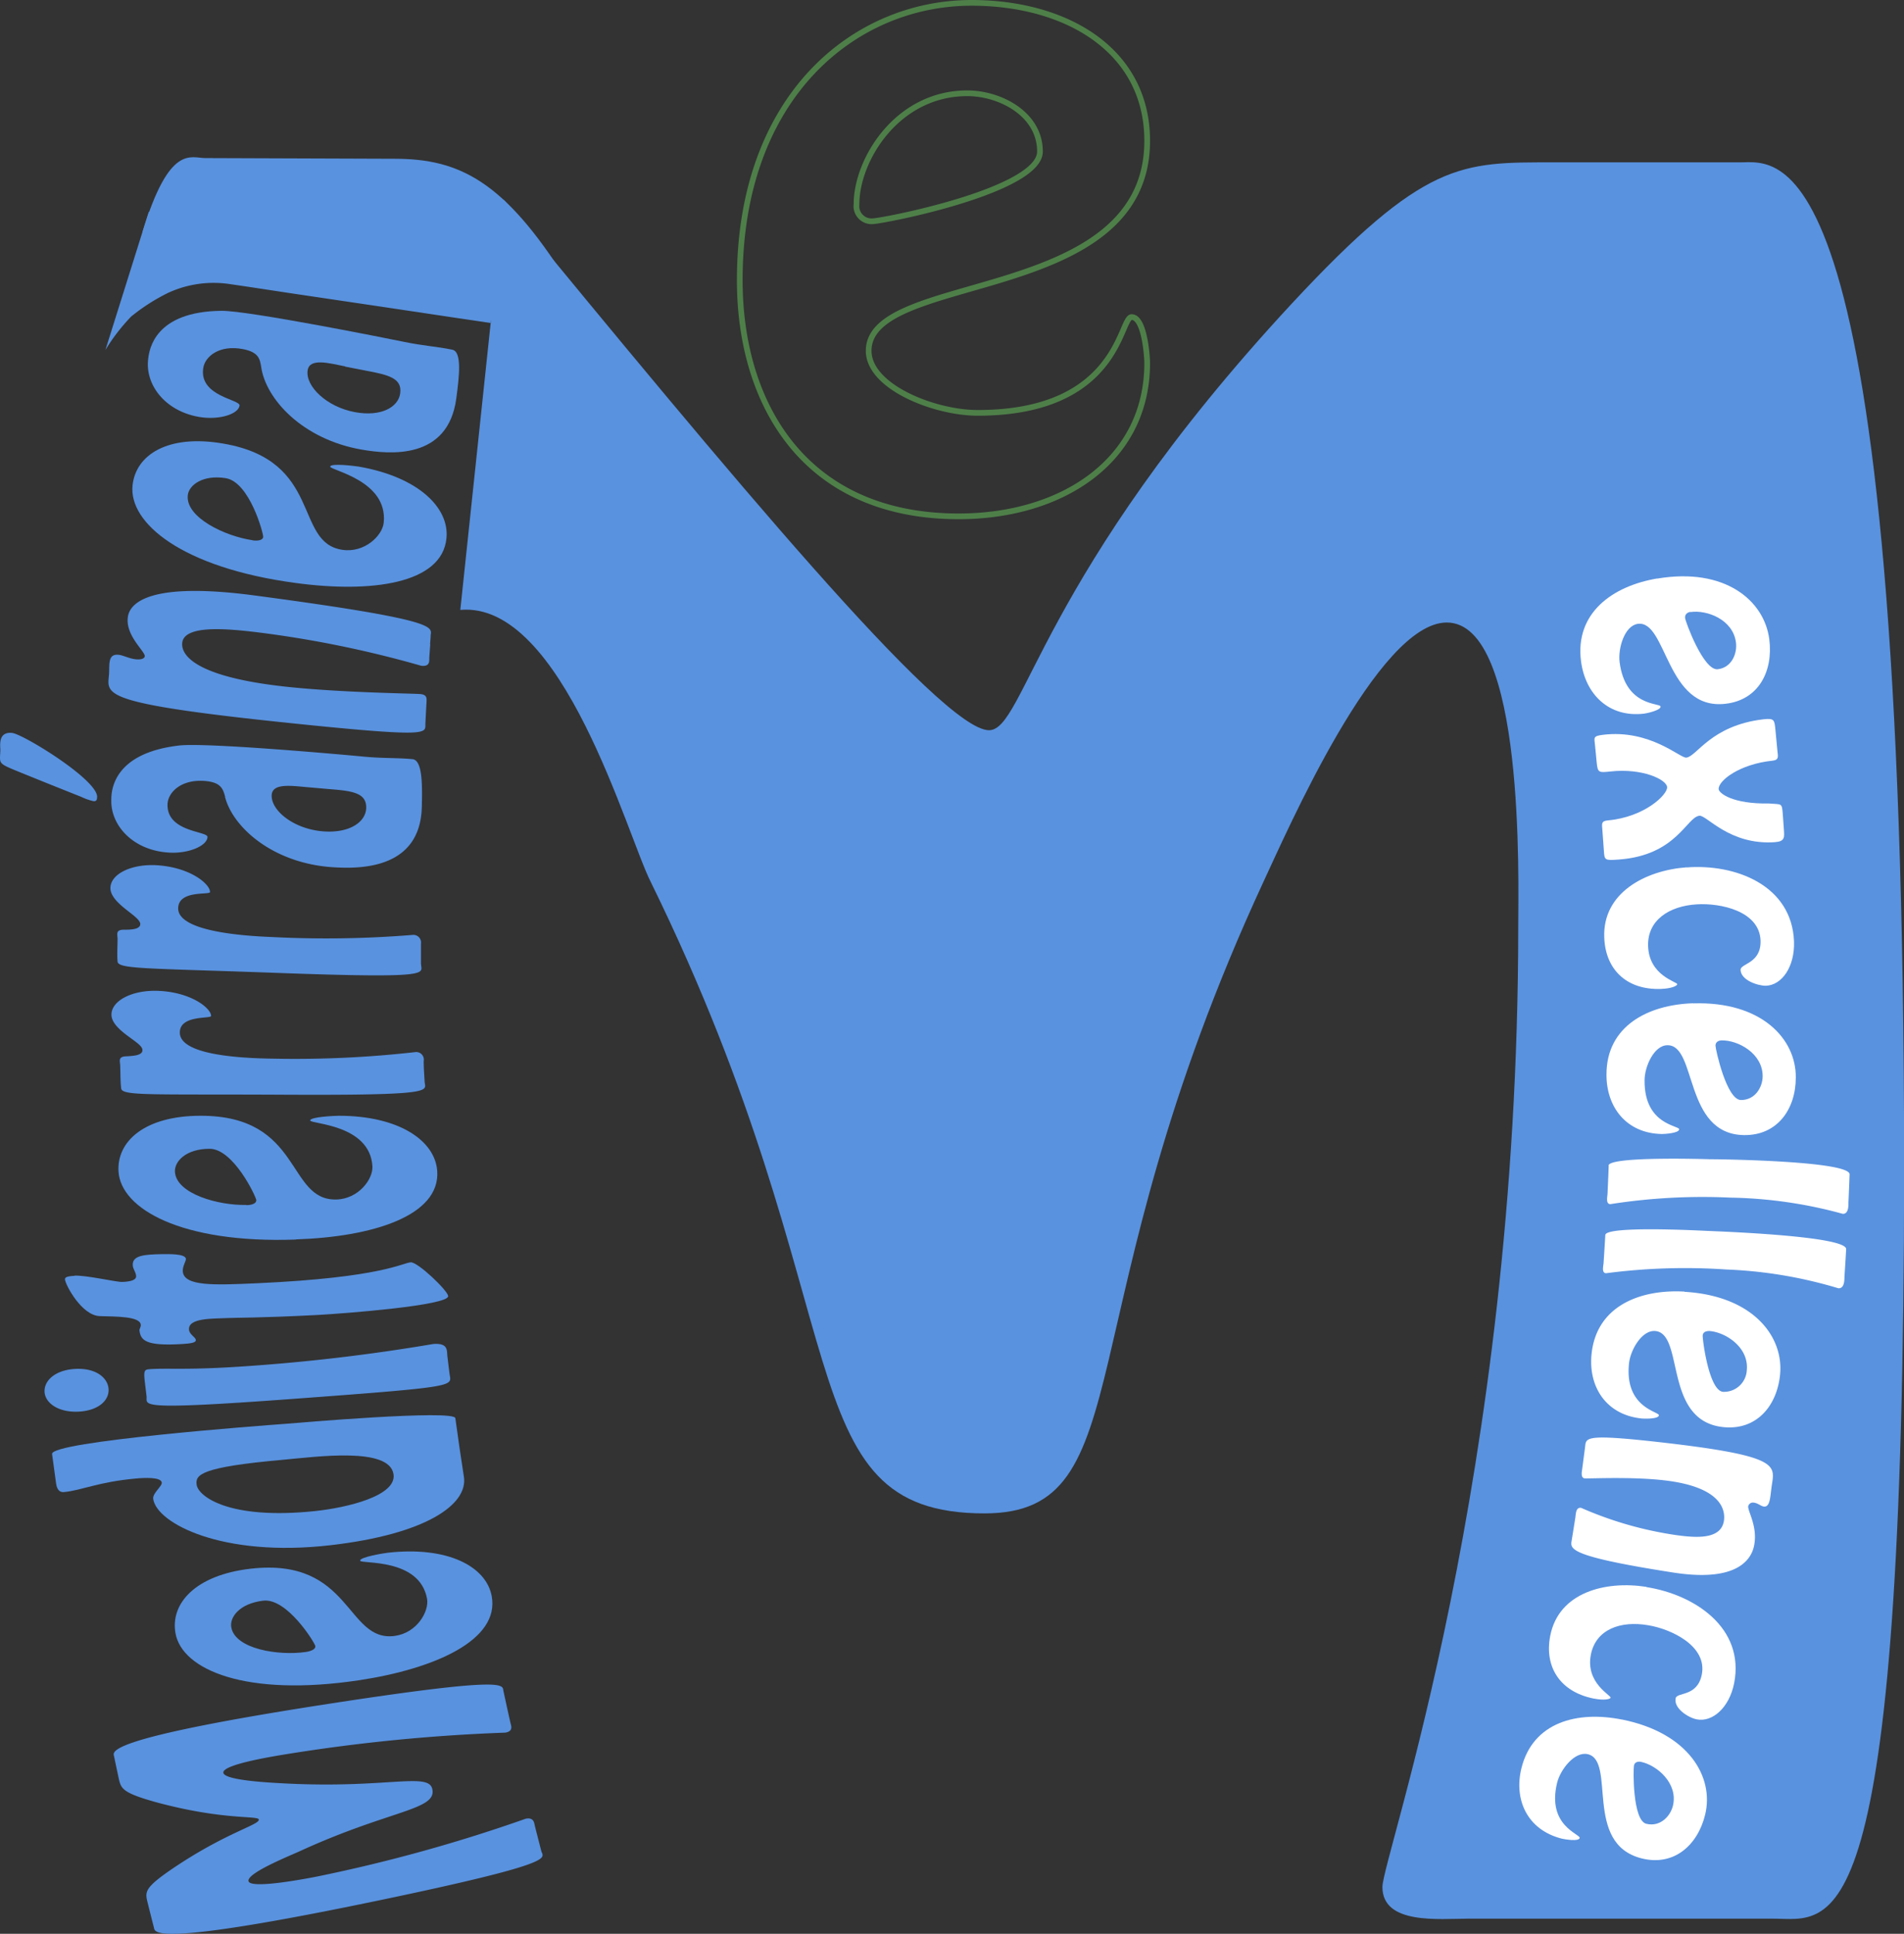 <svg xmlns="http://www.w3.org/2000/svg" viewBox="0 0 333.8 338.97"><rect x="0" y="0" width="333.8" height="338.97" fill="#333333" stroke="none"/><defs><style>.cls-1{fill:#5992df;}.cls-2{fill:none;stroke:#4e7f49;}.cls-3{fill:#fff;}</style></defs><title>Recurso 1sda</title><g id="Capa_2" data-name="Capa 2"><g id="Capa_1-2" data-name="Capa 1"><path class="cls-1" d="M88.31,35c39.27,47.74,76.73,93,85.08,93,6.27,0,8.77-27,53.05-74.75,23.39-25.16,29.66-24.79,45.95-24.79H305c7.1,0,28.82-6.66,28.82,176.13,0,138.76-12.53,131.73-23,131.73H257.36c-5,0-15,1.11-15-5.55,0-5.18,23.81-71.78,23.81-168.36,0-7.77,1.25-53.29-12.53-53.29-12.12,0-28,36.64-32.17,45.52-35.09,75.85-20.89,110.64-48.87,110.64-35.09,0-21.31-34.79-58.49-110.64-4.17-8.14-15.46-49.34-33.41-47.73"/><path class="cls-2" d="M169.58,16.35c5.76,0,12.74,3.63,12.74,10.21,0,6.85-27.61,12.23-29.43,12.23a2.66,2.66,0,0,1-2.73-3C150.16,28,157.29,16.35,169.58,16.35Zm-1.52,74.16c18.2,0,33.06-9.81,33.06-26.87,0-1.07-.45-8.06-2.73-8.06-2.12,0-2.12,16.79-27,16.79-7.58,0-19.1-4.56-19.1-10.88,0-14,48.83-7.92,48.83-36.81C201.12,8.83,187,.5,170.33.5,150,.5,129.69,16.62,129.69,49.13,129.69,70.63,140.91,90.51,168.06,90.51Z"/><path class="cls-1" d="M95,324.7c.29,1.06,2.17,2-28.39,8.38-40.25,8.4-39.42,5.61-39.63,4.79-.37-1.45-.74-2.91-1.1-4.36-.46-1.86-.63-2.55,4.29-5.91,9.47-6.42,15.41-7.73,15.2-8.67-.17-.71-6.21.16-17.92-3-6.18-1.71-6.25-2.46-6.66-4.32-.27-1.25-.53-2.49-.79-3.74-.18-.81-2.18-3.11,38.47-9.34,30.85-4.73,29.57-3.2,29.79-2.12.4,1.85.8,3.69,1.22,5.54.11.52.59,1.51-.89,1.76a311.17,311.17,0,0,0-37.91,3.7c-1.73.29-11.86,1.82-11.52,3.36.29,1.37,8.82,1.74,10.89,1.85,17.69.91,25-2,25.73.94.88,3.73-7.17,3.61-23,10.83-1.69.8-9.57,3.91-9.21,5.36s10.42-.5,12.13-.84A275.49,275.49,0,0,0,92.17,318.8c1.46-.29,1.48.79,1.61,1.31.39,1.53.78,3.06,1.18,4.59"/><path class="cls-1" d="M63,294.52c-19.92,3-31.07-1.83-32.23-8.21-.95-5.21,3.45-10.23,13.21-11.34,17.73-2,16.65,13,25.27,11.78,3.87-.55,6-4.29,5.62-6.5-1.32-7.25-11.62-6.05-11.73-6.68s4.15-1.31,4.81-1.39c10.5-1.19,17.27,2.38,18.25,7.58,1.46,7.73-10,12.76-23.2,14.76m-9.37-4.95c.9-.14,1.76-.48,1.64-1.07s-4.95-8.43-9.14-7.92-5.9,2.92-5.58,4.69c.7,3.8,8.29,5,13.08,4.3"/><path class="cls-1" d="M81.33,258.86c.75,4.89-6.71,10.08-23.41,12-19,2.19-30.46-3.88-31.06-8.11-.16-1,1.59-2.22,1.5-2.88-.13-1-3.14-.83-4.46-.71-6.71.6-9.53,2.08-12.68,2.38-1.16.11-1.33-1.11-1.4-1.6q-.36-2.54-.69-5.07c-.29-2.21,36.91-5,40.81-5.28,1.91-.16,29.67-2.55,29.89-1q.7,5.16,1.5,10.29m-31.7-3c-14.59,1.29-15.41,2.65-15.15,4.4.29,2,5.63,6.17,20.69,4.6,5.72-.6,14.39-2.68,13.82-6.46-.71-4.83-13.39-3.08-19.36-2.54"/><path class="cls-1" d="M78.82,240.84c.27,2.15,2,2.2-27.19,4.35-28.39,2.1-25.75,1.12-25.94-.44-.1-.88-.21-1.75-.31-2.63-.23-2,0-2.07,1-2.13,3.08-.2,6.21.17,15.26-.41a330.35,330.35,0,0,0,34.36-4c2.66-.17,2.31,1.19,2.44,2.21s.24,2,.37,3M14,247.43c-3.58.26-6-1.39-6.18-3.35s1.72-3.9,5.29-4.12,5.68,1.44,5.91,3.36-1.46,3.84-5,4.11"/><path class="cls-1" d="M13,223.6c2.24-.08,7.44,1.16,8.45,1.11,1.49-.06,2.47-.34,2.41-1.06s-.53-1.17-.58-1.81c-.16-1.81,2.08-1.93,4.91-2,1.16,0,4.32-.15,4.41.84,0,.38-.64,1.36-.55,2.21.24,2.61,5.55,2.38,13,2.05,22.13-1,25.54-3.62,27-3.67,1.25,0,6.41,4.9,6.52,5.91.17,1.66-18.31,3.07-22.89,3.32-10.22.53-14.24.46-15.82.54-2.49.13-6.94-.07-6.72,2.06.09.86,1.14,1.27,1.19,1.78s-1,.63-2.51.72c-6.32.37-7.18-.65-7.38-2.46,0-.19.28-.55.24-.93-.15-1.48-4.23-1.42-7.17-1.51-3.18-.08-6-5.42-6.12-6.41,0-.33.12-.58,1.7-.65"/><path class="cls-1" d="M51.85,217.28c-20.13.71-30.66-5.42-31.07-11.91-.34-5.31,4.6-9.8,14.43-9.79,17.85,0,15,14.88,23.75,14.68,3.91-.1,6.48-3.59,6.33-5.85-.48-7.37-10.85-7.36-10.9-8s4.29-.82,5-.83c10.58,0,16.88,4.37,17.26,9.67.56,7.9-11.43,11.57-24.75,12m-8.73-6c.91,0,1.8-.27,1.76-.88s-4-9-8.18-9-6.2,2.24-6.08,4.05c.25,3.86,7.67,5.91,12.5,5.79"/><path class="cls-1" d="M74.44,189.56c.07,1.67,2.69,2.47-24.86,2.33-23-.12-28.19.25-28.34-1.11s-.11-2.66-.17-4c0-.72-.47-1.6,1.11-1.62,1.24-.08,2.83-.15,2.79-1.11,0-.73-1.38-1.56-2.74-2.59s-2.65-2.23-2.69-3.54c-.06-2.47,3.56-4.38,8.06-4.24,5.82.19,9.37,3,9.41,4.39,0,.57-5.58-.24-5.48,3,.12,4,11.38,4.43,16.38,4.5a187.43,187.43,0,0,0,25-1.16A1.33,1.33,0,0,1,74.28,186c0,1.18.1,2.37.16,3.55"/><path class="cls-1" d="M73.82,169c0,1.66,2.62,2.55-24.91,1.55-23-.84-28.19-.65-28.3-2s0-2.68,0-4c0-.72-.42-1.61,1.15-1.58,1.26,0,2.83-.07,2.83-1,0-.72-1.33-1.61-2.66-2.68s-2.58-2.31-2.57-3.62c0-2.47,3.69-4.28,8.19-4,5.81.37,9.27,3.28,9.27,4.69,0,.57-5.58-.41-5.58,2.88,0,4,11.23,4.8,16.22,5a186.6,186.6,0,0,0,25-.37,1.35,1.35,0,0,1,1.34,1.58c0,1.19,0,2.38,0,3.57"/><path class="cls-1" d="M39.47,139.65c-.38-1.4-.76-2.51-3.49-2.75-4.23-.36-6.55,2-6.61,4.09-.13,4.88,7,4.68,7,5.71,0,1.52-3.29,3-6.86,2.74-6.15-.4-10.08-4.69-10-9.16,0-1.54.17-8.24,11.89-9.6,4.85-.56,29.38,1.66,32.28,1.94,3.64.34,5.81.19,8.63.45,1.75.17,1.74,4.4,1.64,8.38-.27,10.76-10.51,10.89-15.51,10.57-10.48-.64-17.62-6.93-19-12.37M54.07,138c-2.9-.24-6.37-.82-6.44,1.42-.08,2.75,4,5.94,9.07,6.31,4.65.34,7.43-1.68,7.5-4.09.07-2.67-2.41-3-6.48-3.32ZM2.6,135c-3-1.25-2.62-1.22-2.54-3.46,0-.85-.44-3.3,2.05-3.07,2,.22,15.47,8.5,14.9,11.38,0,.29-.1.63-.6.59a9.6,9.6,0,0,1-2.14-.75Q8.42,137.37,2.6,135"/><path class="cls-1" d="M75.43,112.93l-.17,2.35c0,.59.14,1.61-1.42,1.42a189,189,0,0,0-28.43-5.83c-5.87-.73-13.25-1.35-13.47,1.9-.13,1.83,1.72,5.8,18.1,7.59,9.93,1.08,22.75,1.19,23.74,1.31,1.16.13,1,.88,1,1.33-.07,1.27-.14,2.54-.2,3.81-.08,1.66,1.3,2.47-20.57.26-37.51-3.78-35.11-5.26-34.89-9,.09-1.7-.21-3.5,1.7-3.29.83.1,1.79.65,2.95.78.82.1,1.58-.06,1.61-.55.05-.81-3.19-3.43-3-6.53.09-1.36.87-7,22.57-4.06,32.43,4.32,30.67,5.48,30.55,7,0,.5-.07,1-.1,1.5"/><path class="cls-1" d="M51.83,102.19c-20-2.68-29.29-10.56-28.59-17.11.56-5.36,6.2-9,15.88-7.33,17.59,3,12.3,17.37,20.92,18.63,3.87.57,7-2.48,7.23-4.75.78-7.45-9.44-9.19-9.38-9.84s4.37-.1,5,0C73.33,83.6,78.81,89,78.27,94.36c-.78,8-13.22,9.62-26.44,7.83m-7.58-7.48c.9.14,1.83,0,1.89-.58s-2.37-9.61-6.55-10.31c-4-.65-6.48,1.19-6.67,3-.41,3.89,6.56,7.18,11.33,7.87"/><path class="cls-1" d="M45.79,64.33c-.22-1.43-.47-2.6-3.17-3.13-4.16-.82-6.73,1.29-7,3.39C34.94,69.48,42.09,70,42,71.08c-.19,1.51-3.59,2.61-7.12,2-6.07-1.06-9.51-5.78-8.89-10.25.2-1.54,1.09-8.25,12.89-8.35,4.88,0,29,4.84,31.89,5.43,3.57.74,5.75.81,8.53,1.39,1.7.34,1.23,4.59.69,8.58-1.46,10.77-11.65,9.78-16.59,8.93C53,77,46.59,69.93,45.79,64.33m14.71-.11c-2.86-.57-6.25-1.52-6.57.72-.39,2.76,3.33,6.4,8.32,7.31,4.59.84,7.58-.89,7.91-3.29.37-2.69-2.07-3.25-6.07-4l-3.59-.7"/><path class="cls-3" d="M290.54,101.42c11.84-2,18.76,3.82,19.64,10.62.72,5.57-1.83,10.64-7.64,11.32-10.52,1.26-10.27-14.76-15.44-14-2.3.36-3.46,4.28-3.16,6.68,1,7.89,7.09,7.13,7.18,7.8s-2.46,1.2-2.86,1.25c-6.25.75-10.33-3.46-11.08-9.16-1.11-8.48,5.53-13.22,13.36-14.53m5.83,5.85c-.54.09-1,.41-.95,1.06s3.23,9.27,5.71,9,3.46-2.79,3.21-4.69c-.52-4.06-5.13-5.76-8-5.33"/><path class="cls-3" d="M280.92,145.48c-.07-1-.26-1.56.93-1.67,6.47-.57,10.53-4.53,10.42-5.85s-4.33-3.34-9.91-2.73c-2.07.22-2.26.24-2.44-1.62-.1-1-.19-2-.29-3-.14-1.33-.37-1.59,1.41-1.81,8.28-1,13.53,4.14,14.6,4,1.84-.19,4.28-5.64,13.54-6.72,1.91-.21,1.91.14,2.08,1.86.12,1.23.24,2.46.35,3.69.1.95.31,1.59-.88,1.71-5.76.59-9.54,3.52-9.42,5,.06.69,2.4,2.61,8.81,2.5,2.3.2,2.27-.2,2.44,2l.18,2.53c.1,1.41.19,2.11-1.54,2.25-7.95.58-12-4.75-13.25-4.63-2.26.21-4,6.91-14.08,7.67-2.57.19-2.58.15-2.69-1.62-.08-1.19-.17-2.38-.26-3.57"/><path class="cls-3" d="M295.68,152.05c8.48-.66,18.47,3.06,18.84,13,.14,4.41-2.12,7.65-4.94,7.74-1.49,0-4.39-1-4.43-2.79,0-1.15,3.63-1.08,3.5-5.14-.19-5.16-7-6.6-11.18-6.34-4.81.29-8.69,2.76-8.53,7.33.17,5.19,5.09,6.23,5.11,6.67,0,.25-.88.76-2.91.83-6,.19-9.68-3.43-9.89-9-.32-7.86,7.2-11.78,14.43-12.32"/><path class="cls-3" d="M296.83,175.88c12-.39,18.07,6.24,18,13,0,5.56-3.25,10.18-9.09,10.09-10.6-.17-8.19-15.84-13.42-15.75-2.33,0-4,3.72-4,6.12-.09,7.85,6.06,7.92,6.06,8.61s-2.6.83-3,.83c-6.29-.09-9.78-4.77-9.74-10.45,0-8.46,7.26-12.22,15.2-12.47m5,6.51c-.54,0-1.09.27-1.09.91s1.95,9.52,4.46,9.54,3.8-2.27,3.81-4.17c0-4-4.3-6.33-7.18-6.28"/><path class="cls-3" d="M282,204.32c.05-1.65,16.66-1.15,17.8-1.12,2.33,0,24.55.33,24.46,2.66-.06,1.62-.12,3.24-.2,4.86,0,.55.06,2.1-1,2.05a78.93,78.93,0,0,0-19.68-2.84,104.44,104.44,0,0,0-21.05,1.14c-.84,0-.54-1.25-.51-1.77q.12-2.49.21-5"/><path class="cls-3" d="M281.44,216.48c.09-1.65,16.69-.77,17.83-.72,2.32.1,24.53.9,24.39,3.21-.09,1.62-.19,3.23-.3,4.84,0,.56,0,2.11-1.09,2a78.3,78.3,0,0,0-19.6-3.28,106.61,106.61,0,0,0-21.08.65c-.84,0-.5-1.26-.46-1.78.11-1.65.21-3.3.31-5"/><path class="cls-3" d="M295.33,226.44c12,.7,17.42,7.83,16.74,14.54-.55,5.5-4.16,9.8-10,9.17-10.53-1.14-6.7-16.44-11.91-16.84-2.31-.17-4.33,3.32-4.57,5.69-.81,7.79,5.3,8.41,5.24,9.09s-2.66.6-3.06.55c-6.26-.66-9.31-5.62-8.75-11.24.82-8.37,8.35-11.44,16.29-11m4.36,6.91c-.55,0-1.11.16-1.16.79s1.07,9.61,3.55,9.87a4,4,0,0,0,4.18-3.79c.4-4-3.71-6.67-6.57-6.87"/><path class="cls-3" d="M276.2,265.83c.09-.6.1-1.65,1-1.52a64.25,64.25,0,0,0,16.63,4.77c3.48.49,7.9.83,8.4-2.51.28-1.86-.41-5.85-10.16-7.05-5.91-.73-13.68-.3-14.27-.38s-.53-.87-.46-1.33c.18-1.33.35-2.66.53-4,.23-1.73-.53-2.52,12.49-1.08,22.32,2.5,20.73,4.12,20.22,7.94-.24,1.74-.25,3.56-1.37,3.41-.5-.07-1-.59-1.72-.68a.84.84,0,0,0-1,.63c-.11.83,1.58,3.37,1.09,6.54-.2,1.38-1.33,7.09-14.22,5.08-19.26-3-18-4.23-17.79-5.82.22-1.33.43-2.67.64-4"/><path class="cls-3" d="M288.65,278.2c8.4,1.31,17.28,7.13,15.37,16.86-.85,4.27-3.81,6.88-6.57,6.32-1.46-.29-4.05-1.91-3.68-3.7.22-1.1,3.79-.2,4.58-4.14,1-5-5.34-8-9.44-8.66-4.75-.81-9.1.68-10,5.12-1,5,3.55,7.15,3.45,7.59-.05.23-1,.53-3,.14-5.84-1.18-8.65-5.52-7.58-11,1.49-7.63,9.69-9.69,16.86-8.57"/><path class="cls-3" d="M284.35,301.41c11.77,2.36,16.18,10.14,14.59,16.67-1.3,5.36-5.48,9.11-11.15,7.67-10.27-2.59-4.37-17.16-9.47-18.27-2.28-.49-4.75,2.68-5.33,5-1.86,7.56,4.1,9,3.95,9.69s-2.72.22-3.11.13c-6.11-1.54-8.44-6.85-7.11-12.32,2-8.14,9.84-10.13,17.63-8.56m3.37,7.42c-.53-.11-1.12,0-1.26.62s-.27,9.64,2.17,10.23,4.21-1.33,4.66-3.16c.94-3.9-2.76-7.09-5.57-7.69"/><path class="cls-1" d="M25,40.62c4.71-15.42,8.44-12.91,11-12.91l33.16.12c11.36,0,19.23,3.89,30.15,21.25"/><path class="cls-1" d="M86.05,56.62s-5.39-.8-5.69-.84L67,53.78l-15.3-2.27c-3.75-.56-7.5-1.15-11.26-1.69a19.05,19.05,0,0,0-11,1.53A34.12,34.12,0,0,0,23,55.48a33.41,33.41,0,0,0-4.52,5.87l7.6-24.21L88,46.35s-1.9,10-2,10.27"/></g></g></svg>